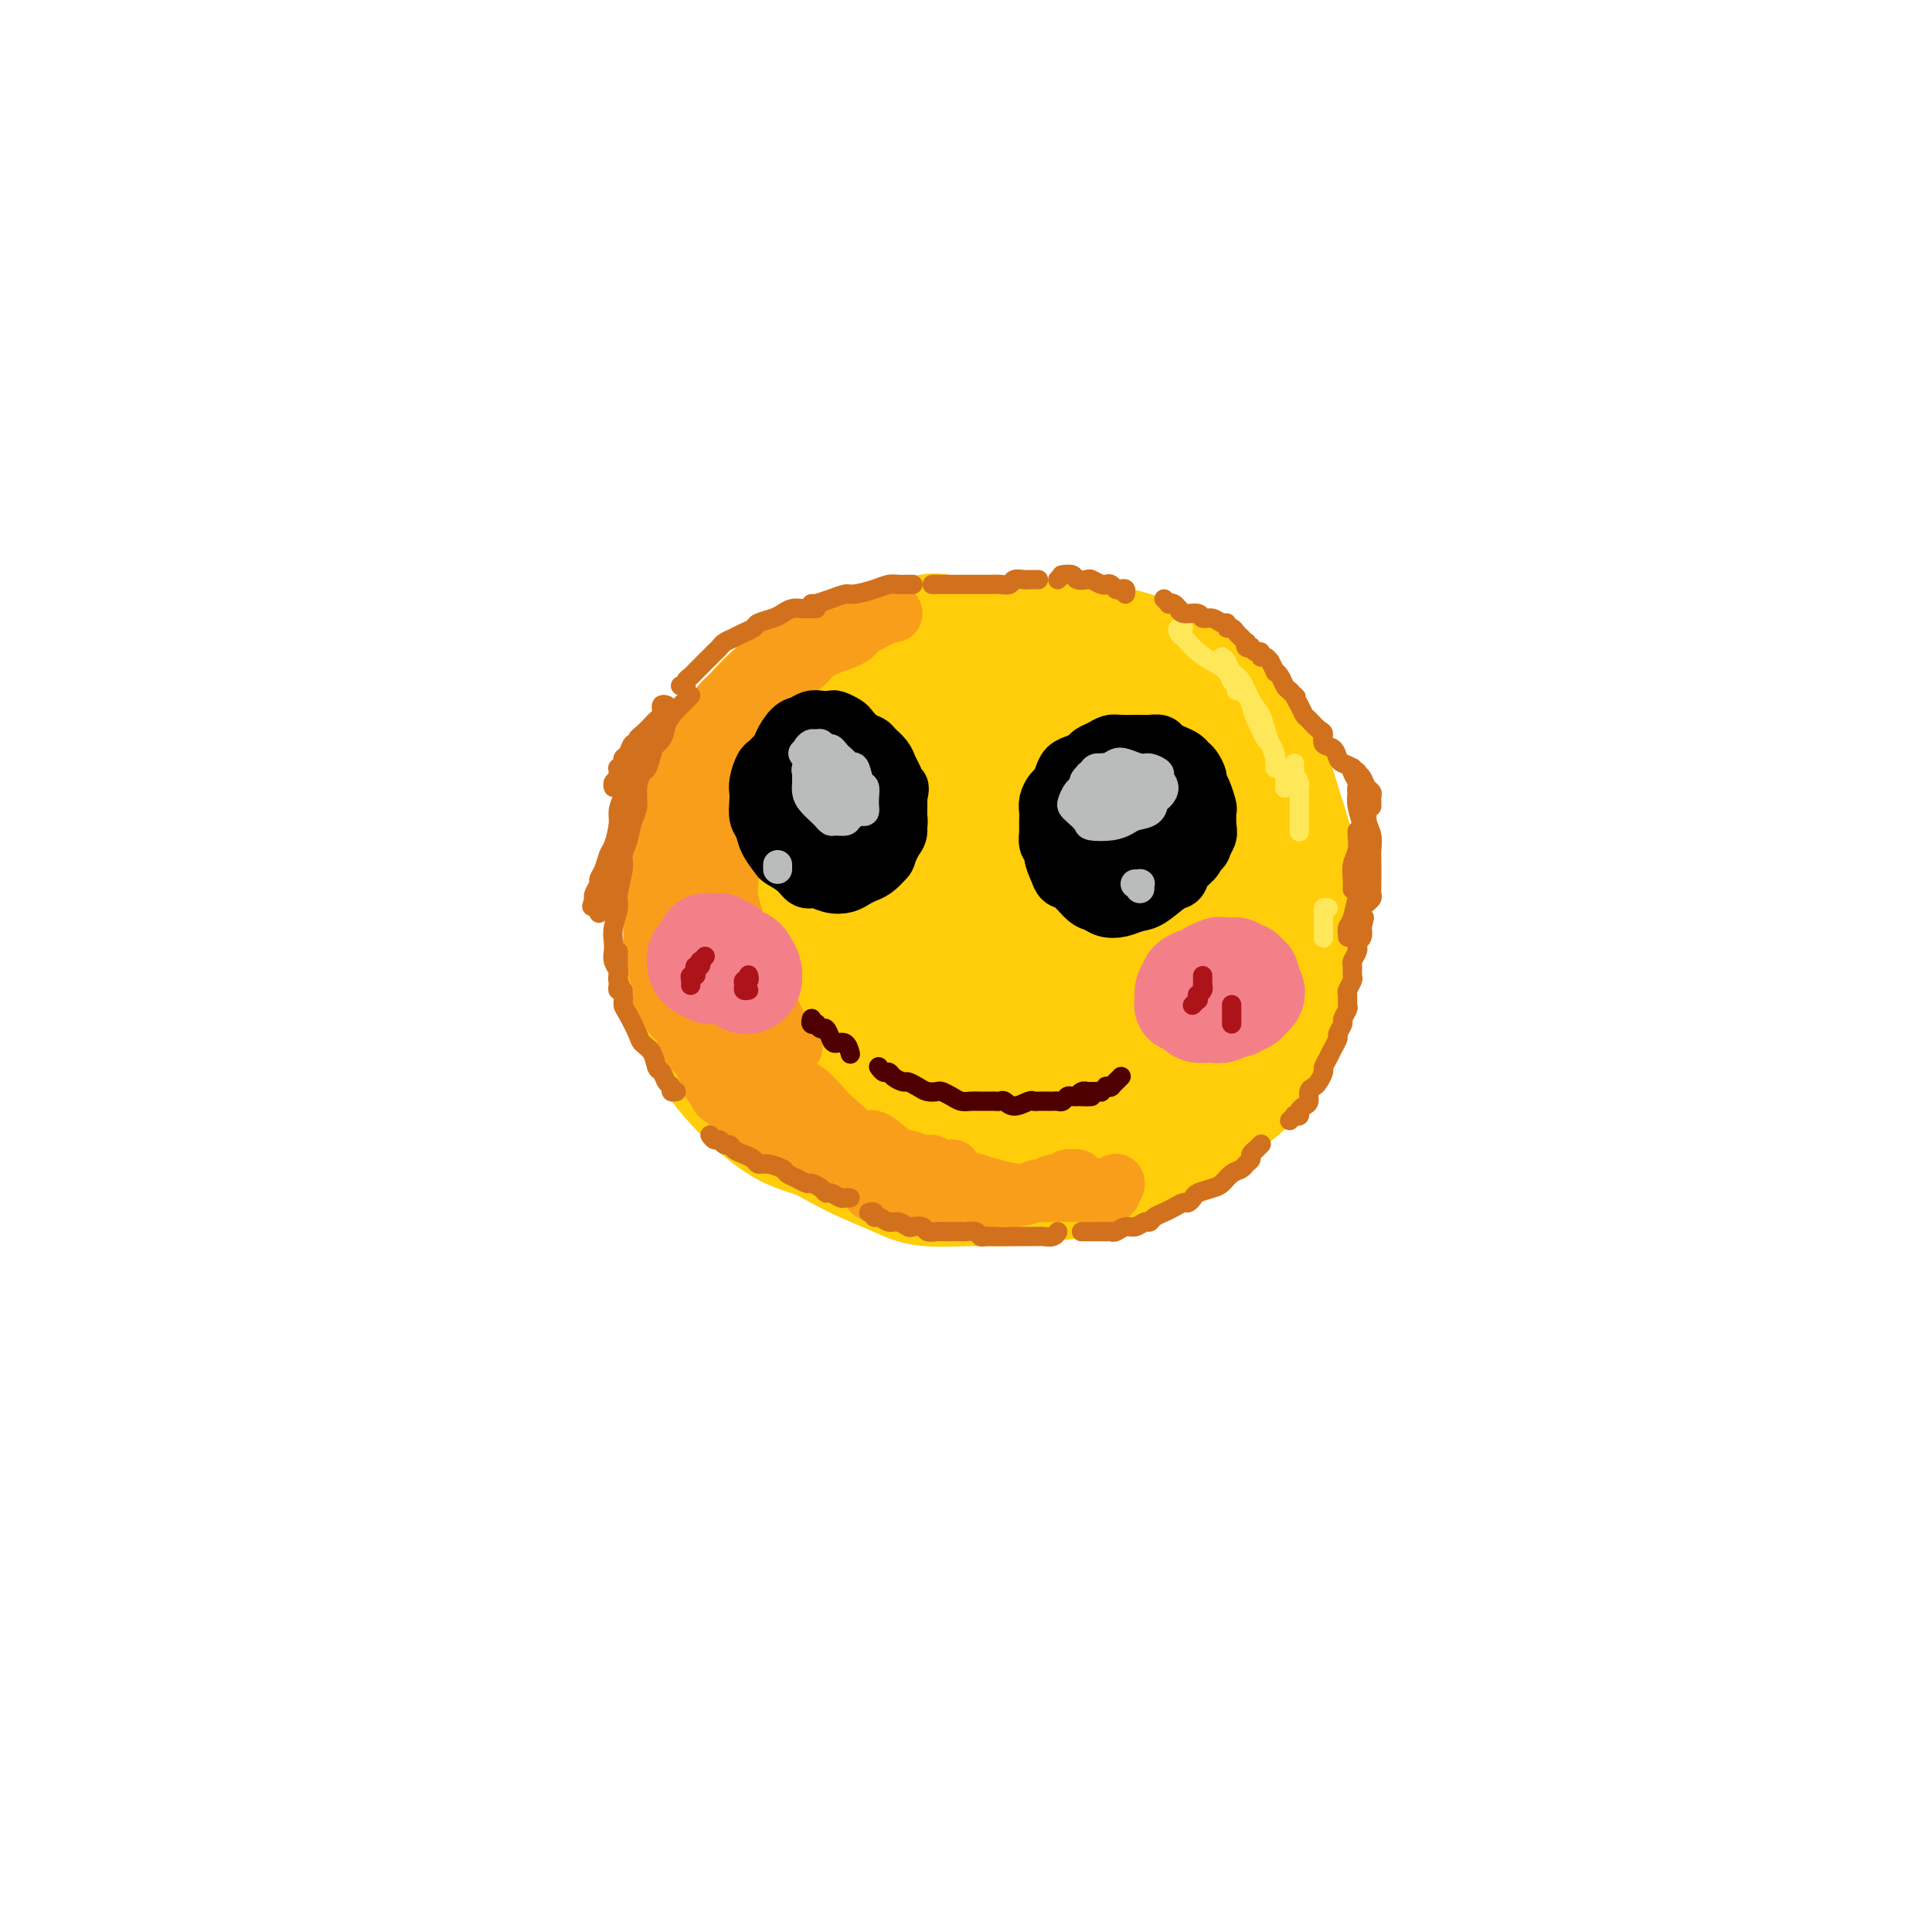 <svg viewBox='0 0 400 400' version='1.1' xmlns='http://www.w3.org/2000/svg' xmlns:xlink='http://www.w3.org/1999/xlink'><g fill='none' stroke='rgb(255,205,10)' stroke-width='28' stroke-linecap='round' stroke-linejoin='round'><path d='M210,139c-0.390,-0.231 -0.780,-0.462 -1,-1c-0.220,-0.538 -0.269,-1.385 -1,-2c-0.731,-0.615 -2.144,-1.000 -3,-1c-0.856,-0.000 -1.155,0.384 -3,0c-1.845,-0.384 -5.236,-1.534 -7,-2c-1.764,-0.466 -1.903,-0.246 -3,0c-1.097,0.246 -3.153,0.518 -6,1c-2.847,0.482 -6.484,1.173 -9,2c-2.516,0.827 -3.912,1.790 -6,3c-2.088,1.210 -4.867,2.665 -7,4c-2.133,1.335 -3.618,2.548 -5,4c-1.382,1.452 -2.660,3.143 -4,5c-1.340,1.857 -2.741,3.879 -4,6c-1.259,2.121 -2.376,4.342 -3,6c-0.624,1.658 -0.756,2.754 -1,5c-0.244,2.246 -0.600,5.641 -1,8c-0.400,2.359 -0.845,3.681 -1,5c-0.155,1.319 -0.021,2.635 0,5c0.021,2.365 -0.072,5.779 0,8c0.072,2.221 0.310,3.250 1,6c0.690,2.750 1.832,7.220 3,10c1.168,2.780 2.363,3.871 3,5c0.637,1.129 0.715,2.298 3,5c2.285,2.702 6.778,6.938 9,9c2.222,2.062 2.174,1.950 4,3c1.826,1.050 5.525,3.263 9,5c3.475,1.737 6.727,2.999 9,4c2.273,1.001 3.568,1.743 6,2c2.432,0.257 6.001,0.031 9,0c2.999,-0.031 5.428,0.134 8,0c2.572,-0.134 5.286,-0.567 8,-1'/><path d='M217,243c5.430,-0.399 6.507,-0.897 9,-2c2.493,-1.103 6.404,-2.812 9,-4c2.596,-1.188 3.877,-1.856 6,-3c2.123,-1.144 5.089,-2.765 7,-4c1.911,-1.235 2.768,-2.086 4,-3c1.232,-0.914 2.841,-1.893 4,-3c1.159,-1.107 1.869,-2.342 3,-4c1.131,-1.658 2.681,-3.741 4,-6c1.319,-2.259 2.405,-4.696 3,-7c0.595,-2.304 0.700,-4.474 1,-7c0.300,-2.526 0.797,-5.406 1,-8c0.203,-2.594 0.113,-4.901 0,-7c-0.113,-2.099 -0.250,-3.990 -1,-7c-0.750,-3.010 -2.113,-7.139 -3,-10c-0.887,-2.861 -1.299,-4.453 -2,-6c-0.701,-1.547 -1.693,-3.047 -3,-5c-1.307,-1.953 -2.930,-4.357 -4,-6c-1.070,-1.643 -1.588,-2.524 -3,-4c-1.412,-1.476 -3.720,-3.548 -6,-5c-2.280,-1.452 -4.532,-2.284 -6,-3c-1.468,-0.716 -2.150,-1.317 -4,-2c-1.850,-0.683 -4.866,-1.448 -7,-2c-2.134,-0.552 -3.384,-0.892 -5,-1c-1.616,-0.108 -3.597,0.016 -6,0c-2.403,-0.016 -5.227,-0.171 -8,0c-2.773,0.171 -5.496,0.670 -8,1c-2.504,0.330 -4.790,0.492 -7,1c-2.210,0.508 -4.345,1.363 -6,2c-1.655,0.637 -2.830,1.056 -5,2c-2.170,0.944 -5.334,2.413 -8,4c-2.666,1.587 -4.833,3.294 -7,5'/><path d='M169,149c-4.902,2.673 -4.157,2.854 -5,4c-0.843,1.146 -3.275,3.256 -5,5c-1.725,1.744 -2.743,3.122 -4,5c-1.257,1.878 -2.753,4.256 -4,6c-1.247,1.744 -2.245,2.853 -3,5c-0.755,2.147 -1.267,5.332 -2,8c-0.733,2.668 -1.685,4.818 -2,7c-0.315,2.182 0.008,4.394 0,7c-0.008,2.606 -0.349,5.605 0,8c0.349,2.395 1.386,4.187 2,6c0.614,1.813 0.806,3.646 2,6c1.194,2.354 3.392,5.230 6,8c2.608,2.770 5.626,5.434 8,7c2.374,1.566 4.103,2.036 7,3c2.897,0.964 6.961,2.424 10,3c3.039,0.576 5.053,0.269 9,0c3.947,-0.269 9.829,-0.501 14,-1c4.171,-0.499 6.632,-1.266 10,-2c3.368,-0.734 7.641,-1.437 11,-3c3.359,-1.563 5.802,-3.987 8,-6c2.198,-2.013 4.149,-3.614 6,-6c1.851,-2.386 3.600,-5.558 5,-8c1.400,-2.442 2.451,-4.153 3,-6c0.549,-1.847 0.597,-3.830 1,-7c0.403,-3.170 1.160,-7.525 1,-11c-0.160,-3.475 -1.239,-6.068 -2,-9c-0.761,-2.932 -1.204,-6.203 -2,-9c-0.796,-2.797 -1.945,-5.121 -3,-7c-1.055,-1.879 -2.015,-3.314 -4,-5c-1.985,-1.686 -4.996,-3.625 -8,-5c-3.004,-1.375 -6.002,-2.188 -9,-3'/><path d='M219,149c-4.283,-2.410 -4.492,-1.934 -7,-2c-2.508,-0.066 -7.316,-0.674 -11,-1c-3.684,-0.326 -6.244,-0.369 -9,0c-2.756,0.369 -5.707,1.149 -9,2c-3.293,0.851 -6.927,1.773 -10,3c-3.073,1.227 -5.584,2.760 -8,5c-2.416,2.240 -4.736,5.186 -6,8c-1.264,2.814 -1.472,5.497 -2,8c-0.528,2.503 -1.376,4.826 -2,8c-0.624,3.174 -1.023,7.198 -1,10c0.023,2.802 0.470,4.383 1,7c0.530,2.617 1.144,6.269 3,10c1.856,3.731 4.953,7.540 7,10c2.047,2.460 3.043,3.569 6,5c2.957,1.431 7.874,3.183 11,4c3.126,0.817 4.460,0.700 8,0c3.540,-0.700 9.285,-1.982 14,-4c4.715,-2.018 8.398,-4.770 11,-7c2.602,-2.230 4.122,-3.938 6,-7c1.878,-3.062 4.113,-7.480 5,-11c0.887,-3.520 0.424,-6.144 0,-9c-0.424,-2.856 -0.810,-5.944 -2,-9c-1.190,-3.056 -3.183,-6.080 -6,-9c-2.817,-2.920 -6.459,-5.736 -9,-7c-2.541,-1.264 -3.981,-0.977 -7,-1c-3.019,-0.023 -7.616,-0.355 -11,0c-3.384,0.355 -5.556,1.399 -9,3c-3.444,1.601 -8.160,3.759 -11,6c-2.840,2.241 -3.803,4.565 -5,8c-1.197,3.435 -2.628,7.981 -3,12c-0.372,4.019 0.314,7.509 1,11'/><path d='M164,202c0.631,3.169 1.707,5.591 4,8c2.293,2.409 5.802,4.807 9,6c3.198,1.193 6.086,1.183 9,1c2.914,-0.183 5.853,-0.539 10,-1c4.147,-0.461 9.502,-1.028 13,-2c3.498,-0.972 5.140,-2.351 7,-4c1.860,-1.649 3.939,-3.569 5,-5c1.061,-1.431 1.104,-2.374 1,-4c-0.104,-1.626 -0.354,-3.934 -2,-7c-1.646,-3.066 -4.687,-6.888 -8,-10c-3.313,-3.112 -6.898,-5.514 -10,-7c-3.102,-1.486 -5.719,-2.057 -8,-2c-2.281,0.057 -4.224,0.742 -6,2c-1.776,1.258 -3.383,3.090 -5,6c-1.617,2.910 -3.242,6.898 -4,10c-0.758,3.102 -0.647,5.319 0,8c0.647,2.681 1.830,5.828 4,8c2.170,2.172 5.325,3.371 8,4c2.675,0.629 4.869,0.690 8,0c3.131,-0.690 7.198,-2.131 10,-3c2.802,-0.869 4.340,-1.165 6,-3c1.660,-1.835 3.442,-5.208 4,-8c0.558,-2.792 -0.110,-5.004 -1,-7c-0.890,-1.996 -2.003,-3.778 -4,-6c-1.997,-2.222 -4.877,-4.886 -7,-6c-2.123,-1.114 -3.490,-0.678 -6,0c-2.510,0.678 -6.164,1.599 -9,4c-2.836,2.401 -4.853,6.283 -6,9c-1.147,2.717 -1.424,4.270 -1,7c0.424,2.730 1.550,6.637 3,9c1.450,2.363 3.225,3.181 5,4'/><path d='M193,213c2.786,2.428 5.751,1.998 8,2c2.249,0.002 3.782,0.436 6,0c2.218,-0.436 5.121,-1.743 7,-3c1.879,-1.257 2.735,-2.463 3,-4c0.265,-1.537 -0.061,-3.405 -1,-6c-0.939,-2.595 -2.491,-5.916 -4,-8c-1.509,-2.084 -2.976,-2.931 -4,-4c-1.024,-1.069 -1.605,-2.358 -3,-2c-1.395,0.358 -3.605,2.365 -5,4c-1.395,1.635 -1.974,2.898 -2,5c-0.026,2.102 0.501,5.042 1,7c0.499,1.958 0.971,2.935 2,4c1.029,1.065 2.614,2.220 4,3c1.386,0.780 2.572,1.186 4,1c1.428,-0.186 3.098,-0.962 4,-2c0.902,-1.038 1.037,-2.336 1,-4c-0.037,-1.664 -0.245,-3.695 -1,-6c-0.755,-2.305 -2.059,-4.885 -4,-7c-1.941,-2.115 -4.521,-3.766 -6,-5c-1.479,-1.234 -1.857,-2.050 -3,-2c-1.143,0.050 -3.052,0.966 -4,2c-0.948,1.034 -0.934,2.184 -1,3c-0.066,0.816 -0.210,1.297 0,2c0.210,0.703 0.774,1.630 1,2c0.226,0.370 0.113,0.185 0,0'/></g>
<g fill='none' stroke='rgb(249,158,27)' stroke-width='12' stroke-linecap='round' stroke-linejoin='round'><path d='M179,128c0.092,0.028 0.183,0.056 0,0c-0.183,-0.056 -0.642,-0.196 -1,0c-0.358,0.196 -0.615,0.729 -1,1c-0.385,0.271 -0.897,0.281 -2,1c-1.103,0.719 -2.798,2.148 -4,3c-1.202,0.852 -1.911,1.126 -3,2c-1.089,0.874 -2.558,2.349 -4,4c-1.442,1.651 -2.859,3.479 -4,5c-1.141,1.521 -2.007,2.736 -3,4c-0.993,1.264 -2.112,2.579 -3,4c-0.888,1.421 -1.544,2.949 -2,4c-0.456,1.051 -0.710,1.624 -1,3c-0.290,1.376 -0.615,3.553 -1,5c-0.385,1.447 -0.832,2.162 -1,3c-0.168,0.838 -0.059,1.799 0,3c0.059,1.201 0.068,2.642 0,4c-0.068,1.358 -0.212,2.632 0,4c0.212,1.368 0.779,2.831 1,4c0.221,1.169 0.097,2.045 0,3c-0.097,0.955 -0.167,1.988 0,3c0.167,1.012 0.571,2.004 1,3c0.429,0.996 0.885,1.995 1,3c0.115,1.005 -0.110,2.016 0,3c0.110,0.984 0.554,1.940 1,3c0.446,1.060 0.893,2.223 1,3c0.107,0.777 -0.126,1.167 0,2c0.126,0.833 0.611,2.109 1,3c0.389,0.891 0.683,1.397 1,2c0.317,0.603 0.659,1.301 1,2'/><path d='M157,212c1.257,4.523 0.899,3.830 1,4c0.101,0.170 0.661,1.201 1,2c0.339,0.799 0.458,1.365 1,2c0.542,0.635 1.507,1.340 2,2c0.493,0.660 0.513,1.276 1,2c0.487,0.724 1.440,1.556 2,2c0.560,0.444 0.728,0.500 1,1c0.272,0.500 0.649,1.443 1,2c0.351,0.557 0.675,0.726 1,1c0.325,0.274 0.649,0.652 1,1c0.351,0.348 0.728,0.667 1,1c0.272,0.333 0.440,0.680 1,1c0.560,0.320 1.512,0.611 2,1c0.488,0.389 0.512,0.874 1,1c0.488,0.126 1.441,-0.107 2,0c0.559,0.107 0.726,0.554 1,1c0.274,0.446 0.656,0.890 1,1c0.344,0.110 0.651,-0.115 1,0c0.349,0.115 0.741,0.570 1,1c0.259,0.430 0.384,0.833 1,1c0.616,0.167 1.723,0.096 2,0c0.277,-0.096 -0.278,-0.218 0,0c0.278,0.218 1.388,0.776 2,1c0.612,0.224 0.727,0.112 1,0c0.273,-0.112 0.703,-0.226 1,0c0.297,0.226 0.461,0.792 1,1c0.539,0.208 1.454,0.059 2,0c0.546,-0.059 0.724,-0.026 1,0c0.276,0.026 0.651,0.045 1,0c0.349,-0.045 0.671,-0.156 1,0c0.329,0.156 0.664,0.578 1,1'/><path d='M194,242c3.797,1.392 1.789,0.372 1,0c-0.789,-0.372 -0.358,-0.096 0,0c0.358,0.096 0.642,0.012 1,0c0.358,-0.012 0.789,0.049 1,0c0.211,-0.049 0.203,-0.209 0,0c-0.203,0.209 -0.602,0.788 -1,1c-0.398,0.212 -0.795,0.057 -1,0c-0.205,-0.057 -0.217,-0.015 -1,0c-0.783,0.015 -2.335,0.005 -3,0c-0.665,-0.005 -0.442,-0.004 -1,0c-0.558,0.004 -1.896,0.011 -3,0c-1.104,-0.011 -1.973,-0.042 -3,0c-1.027,0.042 -2.214,0.156 -3,0c-0.786,-0.156 -1.173,-0.582 -2,-1c-0.827,-0.418 -2.094,-0.829 -3,-1c-0.906,-0.171 -1.450,-0.101 -2,0c-0.550,0.101 -1.107,0.234 -2,0c-0.893,-0.234 -2.122,-0.836 -3,-1c-0.878,-0.164 -1.404,0.110 -2,0c-0.596,-0.110 -1.262,-0.604 -2,-1c-0.738,-0.396 -1.548,-0.694 -2,-1c-0.452,-0.306 -0.545,-0.621 -1,-1c-0.455,-0.379 -1.273,-0.823 -2,-1c-0.727,-0.177 -1.364,-0.089 -2,0'/><path d='M158,236c-3.692,-1.429 -1.422,-1.500 -1,-2c0.422,-0.500 -1.004,-1.428 -2,-2c-0.996,-0.572 -1.562,-0.787 -2,-1c-0.438,-0.213 -0.748,-0.424 -1,-1c-0.252,-0.576 -0.445,-1.515 -1,-2c-0.555,-0.485 -1.473,-0.514 -2,-1c-0.527,-0.486 -0.665,-1.428 -1,-2c-0.335,-0.572 -0.867,-0.773 -1,-1c-0.133,-0.227 0.132,-0.480 0,-1c-0.132,-0.520 -0.662,-1.308 -1,-2c-0.338,-0.692 -0.486,-1.288 -1,-2c-0.514,-0.712 -1.395,-1.539 -2,-2c-0.605,-0.461 -0.936,-0.556 -1,-1c-0.064,-0.444 0.138,-1.236 0,-2c-0.138,-0.764 -0.615,-1.500 -1,-2c-0.385,-0.500 -0.678,-0.766 -1,-1c-0.322,-0.234 -0.674,-0.438 -1,-1c-0.326,-0.562 -0.627,-1.484 -1,-2c-0.373,-0.516 -0.817,-0.628 -1,-1c-0.183,-0.372 -0.105,-1.006 0,-2c0.105,-0.994 0.238,-2.348 0,-3c-0.238,-0.652 -0.849,-0.602 -1,-1c-0.151,-0.398 0.156,-1.243 0,-2c-0.156,-0.757 -0.774,-1.424 -1,-2c-0.226,-0.576 -0.061,-1.059 0,-2c0.061,-0.941 0.016,-2.339 0,-3c-0.016,-0.661 -0.004,-0.586 0,-1c0.004,-0.414 0.001,-1.317 0,-2c-0.001,-0.683 -0.000,-1.145 0,-2c0.000,-0.855 0.000,-2.101 0,-3c-0.000,-0.899 -0.000,-1.449 0,-2'/><path d='M135,182c-0.242,-4.378 0.653,-2.323 1,-2c0.347,0.323 0.144,-1.086 0,-2c-0.144,-0.914 -0.231,-1.334 0,-2c0.231,-0.666 0.779,-1.578 1,-2c0.221,-0.422 0.116,-0.355 0,-1c-0.116,-0.645 -0.242,-2.003 0,-3c0.242,-0.997 0.852,-1.632 1,-2c0.148,-0.368 -0.168,-0.470 0,-1c0.168,-0.530 0.818,-1.489 1,-2c0.182,-0.511 -0.106,-0.573 0,-1c0.106,-0.427 0.606,-1.218 1,-2c0.394,-0.782 0.683,-1.556 1,-2c0.317,-0.444 0.662,-0.557 1,-1c0.338,-0.443 0.669,-1.217 1,-2c0.331,-0.783 0.662,-1.576 1,-2c0.338,-0.424 0.682,-0.480 1,-1c0.318,-0.520 0.609,-1.504 1,-2c0.391,-0.496 0.882,-0.504 1,-1c0.118,-0.496 -0.137,-1.481 0,-2c0.137,-0.519 0.666,-0.572 1,-1c0.334,-0.428 0.475,-1.232 1,-2c0.525,-0.768 1.436,-1.501 2,-2c0.564,-0.499 0.781,-0.764 1,-1c0.219,-0.236 0.440,-0.445 1,-1c0.560,-0.555 1.458,-1.458 2,-2c0.542,-0.542 0.726,-0.723 1,-1c0.274,-0.277 0.637,-0.652 1,-1c0.363,-0.348 0.726,-0.671 1,-1c0.274,-0.329 0.458,-0.666 1,-1c0.542,-0.334 1.440,-0.667 2,-1c0.560,-0.333 0.780,-0.667 1,-1'/><path d='M162,134c3.424,-4.260 1.485,-1.911 1,-1c-0.485,0.911 0.486,0.384 1,0c0.514,-0.384 0.572,-0.625 1,-1c0.428,-0.375 1.227,-0.884 2,-1c0.773,-0.116 1.519,0.162 2,0c0.481,-0.162 0.697,-0.765 1,-1c0.303,-0.235 0.693,-0.101 1,0c0.307,0.101 0.531,0.170 1,0c0.469,-0.170 1.182,-0.581 2,-1c0.818,-0.419 1.740,-0.848 2,-1c0.260,-0.152 -0.142,-0.027 0,0c0.142,0.027 0.827,-0.045 1,0c0.173,0.045 -0.164,0.208 0,0c0.164,-0.208 0.831,-0.788 1,-1c0.169,-0.212 -0.161,-0.057 0,0c0.161,0.057 0.813,0.015 1,0c0.187,-0.015 -0.091,-0.004 0,0c0.091,0.004 0.550,0.001 1,0c0.450,-0.001 0.890,-0.000 1,0c0.110,0.000 -0.110,0.000 0,0c0.110,-0.000 0.550,-0.000 1,0c0.450,0.000 0.910,0.000 1,0c0.090,-0.000 -0.188,-0.001 0,0c0.188,0.001 0.843,0.003 1,0c0.157,-0.003 -0.184,-0.012 0,0c0.184,0.012 0.895,0.044 1,0c0.105,-0.044 -0.395,-0.166 -1,0c-0.605,0.166 -1.316,0.619 -2,1c-0.684,0.381 -1.342,0.691 -2,1'/><path d='M180,129c-1.175,0.440 -1.612,0.541 -2,1c-0.388,0.459 -0.727,1.278 -2,2c-1.273,0.722 -3.481,1.347 -5,2c-1.519,0.653 -2.350,1.332 -3,2c-0.650,0.668 -1.120,1.324 -2,2c-0.880,0.676 -2.171,1.373 -3,2c-0.829,0.627 -1.195,1.186 -2,2c-0.805,0.814 -2.048,1.884 -3,3c-0.952,1.116 -1.613,2.279 -2,3c-0.387,0.721 -0.499,1.000 -1,2c-0.501,1.000 -1.392,2.721 -2,4c-0.608,1.279 -0.933,2.117 -1,3c-0.067,0.883 0.125,1.812 0,3c-0.125,1.188 -0.566,2.637 -1,4c-0.434,1.363 -0.862,2.641 -1,4c-0.138,1.359 0.015,2.799 0,4c-0.015,1.201 -0.197,2.162 0,3c0.197,0.838 0.774,1.554 1,3c0.226,1.446 0.102,3.621 0,5c-0.102,1.379 -0.182,1.963 0,3c0.182,1.037 0.626,2.529 1,4c0.374,1.471 0.678,2.922 1,4c0.322,1.078 0.664,1.784 1,3c0.336,1.216 0.667,2.941 1,4c0.333,1.059 0.666,1.453 1,2c0.334,0.547 0.667,1.249 1,2c0.333,0.751 0.667,1.552 1,2c0.333,0.448 0.667,0.543 1,1c0.333,0.457 0.667,1.277 1,2c0.333,0.723 0.667,1.349 1,2c0.333,0.651 0.667,1.325 1,2'/><path d='M162,214c1.942,4.493 1.296,1.724 1,1c-0.296,-0.724 -0.242,0.595 0,1c0.242,0.405 0.674,-0.106 1,0c0.326,0.106 0.547,0.829 0,1c-0.547,0.171 -1.862,-0.211 -3,-1c-1.138,-0.789 -2.101,-1.986 -3,-3c-0.899,-1.014 -1.736,-1.847 -3,-3c-1.264,-1.153 -2.954,-2.628 -4,-4c-1.046,-1.372 -1.447,-2.643 -2,-4c-0.553,-1.357 -1.259,-2.800 -2,-4c-0.741,-1.200 -1.516,-2.159 -2,-3c-0.484,-0.841 -0.676,-1.566 -1,-3c-0.324,-1.434 -0.781,-3.576 -1,-5c-0.219,-1.424 -0.199,-2.129 0,-3c0.199,-0.871 0.579,-1.908 1,-3c0.421,-1.092 0.883,-2.238 1,-3c0.117,-0.762 -0.111,-1.138 0,-2c0.111,-0.862 0.562,-2.209 1,-3c0.438,-0.791 0.863,-1.027 1,-1c0.137,0.027 -0.015,0.315 0,0c0.015,-0.315 0.197,-1.235 0,-1c-0.197,0.235 -0.775,1.624 -1,2c-0.225,0.376 -0.099,-0.262 0,0c0.099,0.262 0.169,1.426 0,2c-0.169,0.574 -0.579,0.560 -1,2c-0.421,1.440 -0.855,4.334 -1,6c-0.145,1.666 -0.001,2.102 0,3c0.001,0.898 -0.143,2.256 0,4c0.143,1.744 0.571,3.872 1,6'/><path d='M145,196c0.098,4.532 0.844,4.362 1,5c0.156,0.638 -0.279,2.084 0,4c0.279,1.916 1.271,4.301 2,6c0.729,1.699 1.195,2.710 2,4c0.805,1.290 1.948,2.858 3,4c1.052,1.142 2.014,1.856 3,3c0.986,1.144 1.997,2.717 3,4c1.003,1.283 1.998,2.276 3,3c1.002,0.724 2.012,1.179 3,2c0.988,0.821 1.953,2.009 3,3c1.047,0.991 2.175,1.783 3,2c0.825,0.217 1.348,-0.143 2,0c0.652,0.143 1.434,0.790 2,1c0.566,0.210 0.917,-0.015 1,0c0.083,0.015 -0.102,0.271 0,0c0.102,-0.271 0.492,-1.068 0,-2c-0.492,-0.932 -1.864,-2.000 -3,-3c-1.136,-1.000 -2.036,-1.934 -3,-3c-0.964,-1.066 -1.992,-2.264 -3,-3c-1.008,-0.736 -1.996,-1.009 -3,-2c-1.004,-0.991 -2.023,-2.698 -3,-4c-0.977,-1.302 -1.914,-2.198 -3,-3c-1.086,-0.802 -2.323,-1.508 -3,-2c-0.677,-0.492 -0.793,-0.769 -1,-1c-0.207,-0.231 -0.506,-0.415 -1,-1c-0.494,-0.585 -1.184,-1.569 -1,-1c0.184,0.569 1.242,2.692 2,4c0.758,1.308 1.217,1.802 2,3c0.783,1.198 1.892,3.099 3,5'/><path d='M159,224c1.316,2.141 1.605,1.992 3,3c1.395,1.008 3.895,3.173 6,5c2.105,1.827 3.814,3.317 5,4c1.186,0.683 1.850,0.560 3,1c1.150,0.440 2.785,1.442 4,2c1.215,0.558 2.010,0.672 3,1c0.990,0.328 2.176,0.870 3,1c0.824,0.130 1.287,-0.151 2,0c0.713,0.151 1.675,0.733 2,1c0.325,0.267 0.011,0.217 0,0c-0.011,-0.217 0.280,-0.603 0,-1c-0.280,-0.397 -1.131,-0.807 -2,-1c-0.869,-0.193 -1.755,-0.171 -3,-1c-1.245,-0.829 -2.848,-2.509 -4,-3c-1.152,-0.491 -1.852,0.208 -3,0c-1.148,-0.208 -2.742,-1.324 -4,-2c-1.258,-0.676 -2.179,-0.911 -3,-1c-0.821,-0.089 -1.542,-0.032 -2,0c-0.458,0.032 -0.652,0.038 -1,0c-0.348,-0.038 -0.850,-0.120 -1,0c-0.150,0.120 0.053,0.442 0,1c-0.053,0.558 -0.361,1.354 0,2c0.361,0.646 1.391,1.144 2,2c0.609,0.856 0.798,2.072 2,3c1.202,0.928 3.416,1.569 5,2c1.584,0.431 2.538,0.652 4,1c1.462,0.348 3.432,0.825 5,1c1.568,0.175 2.734,0.050 4,0c1.266,-0.050 2.633,-0.025 4,0'/><path d='M193,245c3.910,0.614 2.684,0.151 3,0c0.316,-0.151 2.174,0.012 3,0c0.826,-0.012 0.620,-0.198 1,0c0.380,0.198 1.348,0.782 2,1c0.652,0.218 0.990,0.072 1,0c0.010,-0.072 -0.309,-0.068 0,0c0.309,0.068 1.244,0.200 1,0c-0.244,-0.200 -1.668,-0.732 -2,-1c-0.332,-0.268 0.428,-0.272 0,0c-0.428,0.272 -2.043,0.819 -3,1c-0.957,0.181 -1.256,-0.004 -2,0c-0.744,0.004 -1.933,0.197 -3,0c-1.067,-0.197 -2.012,-0.785 -3,-1c-0.988,-0.215 -2.019,-0.058 -3,0c-0.981,0.058 -1.913,0.016 -3,0c-1.087,-0.016 -2.331,-0.005 -3,0c-0.669,0.005 -0.764,0.004 -1,0c-0.236,-0.004 -0.614,-0.012 -1,0c-0.386,0.012 -0.781,0.045 -1,0c-0.219,-0.045 -0.261,-0.166 0,0c0.261,0.166 0.825,0.619 1,1c0.175,0.381 -0.040,0.690 1,1c1.040,0.310 3.333,0.620 5,1c1.667,0.380 2.707,0.830 4,1c1.293,0.170 2.838,0.059 4,0c1.162,-0.059 1.940,-0.067 3,0c1.060,0.067 2.401,0.210 4,0c1.599,-0.210 3.457,-0.774 5,-1c1.543,-0.226 2.772,-0.113 4,0'/><path d='M210,248c3.615,-0.336 2.653,-0.678 3,-1c0.347,-0.322 2.005,-0.626 3,-1c0.995,-0.374 1.328,-0.818 2,-1c0.672,-0.182 1.681,-0.101 2,0c0.319,0.101 -0.054,0.224 0,0c0.054,-0.224 0.533,-0.793 1,-1c0.467,-0.207 0.921,-0.052 1,0c0.079,0.052 -0.217,0.000 0,0c0.217,-0.000 0.946,0.051 1,0c0.054,-0.051 -0.566,-0.206 -1,0c-0.434,0.206 -0.682,0.772 -1,1c-0.318,0.228 -0.707,0.117 -1,0c-0.293,-0.117 -0.490,-0.242 -1,0c-0.510,0.242 -1.333,0.849 -2,1c-0.667,0.151 -1.179,-0.156 -2,0c-0.821,0.156 -1.952,0.775 -3,1c-1.048,0.225 -2.015,0.056 -3,0c-0.985,-0.056 -1.989,-0.000 -3,0c-1.011,0.000 -2.027,-0.056 -3,0c-0.973,0.056 -1.901,0.223 -3,0c-1.099,-0.223 -2.367,-0.838 -4,-1c-1.633,-0.162 -3.629,0.127 -5,0c-1.371,-0.127 -2.117,-0.671 -3,-1c-0.883,-0.329 -1.903,-0.444 -3,-1c-1.097,-0.556 -2.272,-1.552 -3,-2c-0.728,-0.448 -1.010,-0.347 -2,-1c-0.990,-0.653 -2.690,-2.060 -4,-3c-1.310,-0.940 -2.232,-1.411 -3,-2c-0.768,-0.589 -1.384,-1.294 -2,-2'/><path d='M171,234c-3.746,-2.282 -3.112,-1.988 -3,-2c0.112,-0.012 -0.298,-0.332 -1,-1c-0.702,-0.668 -1.694,-1.685 -2,-2c-0.306,-0.315 0.076,0.073 0,0c-0.076,-0.073 -0.609,-0.608 -1,-1c-0.391,-0.392 -0.641,-0.640 -1,-1c-0.359,-0.360 -0.828,-0.833 -1,-1c-0.172,-0.167 -0.045,-0.029 0,0c0.045,0.029 0.010,-0.050 0,0c-0.010,0.050 0.004,0.230 0,0c-0.004,-0.230 -0.027,-0.869 0,-1c0.027,-0.131 0.103,0.247 0,0c-0.103,-0.247 -0.384,-1.117 0,-1c0.384,0.117 1.434,1.223 2,2c0.566,0.777 0.648,1.227 1,2c0.352,0.773 0.975,1.869 2,3c1.025,1.131 2.452,2.296 4,3c1.548,0.704 3.218,0.948 5,2c1.782,1.052 3.676,2.912 6,4c2.324,1.088 5.077,1.406 7,2c1.923,0.594 3.014,1.466 5,2c1.986,0.534 4.865,0.732 7,1c2.135,0.268 3.525,0.608 5,1c1.475,0.392 3.035,0.837 5,1c1.965,0.163 4.337,0.044 6,0c1.663,-0.044 2.618,-0.013 4,0c1.382,0.013 3.191,0.006 5,0'/><path d='M226,247c7.155,0.841 3.041,-0.558 2,-1c-1.041,-0.442 0.989,0.073 2,0c1.011,-0.073 1.003,-0.735 1,-1c-0.003,-0.265 -0.002,-0.132 0,0'/></g>
<g fill='none' stroke='rgb(0,0,0)' stroke-width='12' stroke-linecap='round' stroke-linejoin='round'><path d='M235,156c-0.468,-0.006 -0.936,-0.013 -1,0c-0.064,0.013 0.277,0.045 0,0c-0.277,-0.045 -1.172,-0.167 -2,0c-0.828,0.167 -1.587,0.625 -2,1c-0.413,0.375 -0.478,0.668 -1,1c-0.522,0.332 -1.502,0.703 -2,1c-0.498,0.297 -0.515,0.520 -1,1c-0.485,0.480 -1.440,1.217 -2,2c-0.560,0.783 -0.726,1.613 -1,2c-0.274,0.387 -0.658,0.331 -1,1c-0.342,0.669 -0.642,2.061 -1,3c-0.358,0.939 -0.772,1.424 -1,2c-0.228,0.576 -0.269,1.243 0,2c0.269,0.757 0.850,1.602 1,2c0.150,0.398 -0.129,0.348 0,1c0.129,0.652 0.667,2.007 1,3c0.333,0.993 0.459,1.625 1,2c0.541,0.375 1.495,0.493 2,1c0.505,0.507 0.562,1.405 1,2c0.438,0.595 1.258,0.889 2,1c0.742,0.111 1.406,0.041 2,0c0.594,-0.041 1.118,-0.053 2,0c0.882,0.053 2.123,0.170 3,0c0.877,-0.170 1.390,-0.627 2,-1c0.610,-0.373 1.318,-0.664 2,-1c0.682,-0.336 1.337,-0.719 2,-1c0.663,-0.281 1.332,-0.460 2,-1c0.668,-0.540 1.334,-1.440 2,-2c0.666,-0.560 1.333,-0.780 2,-1'/><path d='M247,177c2.249,-1.434 1.871,-1.520 2,-2c0.129,-0.480 0.764,-1.353 1,-2c0.236,-0.647 0.073,-1.066 0,-2c-0.073,-0.934 -0.057,-2.382 0,-3c0.057,-0.618 0.156,-0.407 0,-1c-0.156,-0.593 -0.567,-1.990 -1,-3c-0.433,-1.010 -0.889,-1.633 -1,-2c-0.111,-0.367 0.122,-0.480 0,-1c-0.122,-0.520 -0.600,-1.449 -1,-2c-0.400,-0.551 -0.722,-0.726 -1,-1c-0.278,-0.274 -0.511,-0.648 -1,-1c-0.489,-0.352 -1.235,-0.683 -2,-1c-0.765,-0.317 -1.551,-0.621 -2,-1c-0.449,-0.379 -0.561,-0.833 -1,-1c-0.439,-0.167 -1.206,-0.045 -2,0c-0.794,0.045 -1.616,0.015 -2,0c-0.384,-0.015 -0.330,-0.015 -1,0c-0.670,0.015 -2.062,0.045 -3,0c-0.938,-0.045 -1.420,-0.167 -2,0c-0.580,0.167 -1.258,0.621 -2,1c-0.742,0.379 -1.547,0.682 -2,1c-0.453,0.318 -0.555,0.653 -1,1c-0.445,0.347 -1.232,0.708 -2,1c-0.768,0.292 -1.516,0.515 -2,1c-0.484,0.485 -0.704,1.232 -1,2c-0.296,0.768 -0.668,1.556 -1,2c-0.332,0.444 -0.625,0.544 -1,1c-0.375,0.456 -0.832,1.266 -1,2c-0.168,0.734 -0.045,1.390 0,2c0.045,0.610 0.013,1.174 0,2c-0.013,0.826 -0.006,1.913 0,3'/><path d='M217,173c-0.379,2.538 0.674,1.882 1,2c0.326,0.118 -0.075,1.009 0,2c0.075,0.991 0.625,2.083 1,3c0.375,0.917 0.575,1.661 1,2c0.425,0.339 1.075,0.274 2,1c0.925,0.726 2.124,2.244 3,3c0.876,0.756 1.430,0.752 2,1c0.570,0.248 1.157,0.749 2,1c0.843,0.251 1.942,0.251 3,0c1.058,-0.251 2.075,-0.753 3,-1c0.925,-0.247 1.757,-0.241 3,-1c1.243,-0.759 2.896,-2.285 4,-3c1.104,-0.715 1.659,-0.618 2,-1c0.341,-0.382 0.470,-1.243 1,-2c0.530,-0.757 1.462,-1.410 2,-2c0.538,-0.590 0.681,-1.117 1,-2c0.319,-0.883 0.814,-2.123 1,-3c0.186,-0.877 0.062,-1.390 0,-2c-0.062,-0.610 -0.062,-1.318 0,-2c0.062,-0.682 0.187,-1.340 0,-2c-0.187,-0.660 -0.686,-1.324 -1,-2c-0.314,-0.676 -0.444,-1.366 -1,-2c-0.556,-0.634 -1.538,-1.213 -2,-2c-0.462,-0.787 -0.406,-1.784 -1,-2c-0.594,-0.216 -1.840,0.348 -3,0c-1.160,-0.348 -2.235,-1.608 -3,-2c-0.765,-0.392 -1.219,0.083 -2,0c-0.781,-0.083 -1.890,-0.723 -3,-1c-1.110,-0.277 -2.222,-0.190 -3,0c-0.778,0.190 -1.222,0.483 -2,1c-0.778,0.517 -1.889,1.259 -3,2'/><path d='M225,159c-1.403,0.840 -0.910,1.439 -1,2c-0.090,0.561 -0.764,1.085 -1,2c-0.236,0.915 -0.032,2.221 0,3c0.032,0.779 -0.106,1.032 0,2c0.106,0.968 0.455,2.652 1,4c0.545,1.348 1.287,2.359 2,3c0.713,0.641 1.399,0.912 2,1c0.601,0.088 1.117,-0.007 2,0c0.883,0.007 2.133,0.117 3,0c0.867,-0.117 1.353,-0.463 2,-1c0.647,-0.537 1.457,-1.267 2,-2c0.543,-0.733 0.819,-1.468 1,-2c0.181,-0.532 0.266,-0.861 0,-2c-0.266,-1.139 -0.882,-3.086 -1,-4c-0.118,-0.914 0.262,-0.793 0,-1c-0.262,-0.207 -1.165,-0.742 -2,-1c-0.835,-0.258 -1.601,-0.240 -2,0c-0.399,0.240 -0.431,0.702 -1,1c-0.569,0.298 -1.676,0.433 -2,1c-0.324,0.567 0.136,1.567 0,2c-0.136,0.433 -0.867,0.299 -1,1c-0.133,0.701 0.331,2.237 1,3c0.669,0.763 1.542,0.752 2,1c0.458,0.248 0.500,0.754 1,1c0.500,0.246 1.456,0.232 2,0c0.544,-0.232 0.676,-0.681 1,-1c0.324,-0.319 0.841,-0.508 1,-1c0.159,-0.492 -0.040,-1.286 0,-2c0.040,-0.714 0.318,-1.346 0,-2c-0.318,-0.654 -1.234,-1.330 -2,-2c-0.766,-0.670 -1.383,-1.335 -2,-2'/><path d='M233,163c-0.819,-1.443 -1.367,-0.551 -2,0c-0.633,0.551 -1.350,0.760 -2,1c-0.650,0.240 -1.232,0.509 -2,1c-0.768,0.491 -1.721,1.204 -2,2c-0.279,0.796 0.117,1.676 0,2c-0.117,0.324 -0.748,0.093 -1,0c-0.252,-0.093 -0.126,-0.046 0,0'/><path d='M164,155c0.084,-0.001 0.168,-0.002 0,0c-0.168,0.002 -0.588,0.007 -1,0c-0.412,-0.007 -0.817,-0.027 -1,0c-0.183,0.027 -0.143,0.099 0,0c0.143,-0.099 0.388,-0.371 0,0c-0.388,0.371 -1.411,1.384 -2,2c-0.589,0.616 -0.746,0.835 -1,1c-0.254,0.165 -0.605,0.275 -1,1c-0.395,0.725 -0.835,2.066 -1,3c-0.165,0.934 -0.057,1.460 0,2c0.057,0.540 0.061,1.094 0,2c-0.061,0.906 -0.187,2.164 0,3c0.187,0.836 0.687,1.249 1,2c0.313,0.751 0.440,1.841 1,3c0.560,1.159 1.553,2.386 2,3c0.447,0.614 0.349,0.613 1,1c0.651,0.387 2.051,1.162 3,2c0.949,0.838 1.447,1.738 2,2c0.553,0.262 1.159,-0.115 2,0c0.841,0.115 1.916,0.722 3,1c1.084,0.278 2.178,0.226 3,0c0.822,-0.226 1.372,-0.627 2,-1c0.628,-0.373 1.334,-0.718 2,-1c0.666,-0.282 1.293,-0.502 2,-1c0.707,-0.498 1.496,-1.274 2,-2c0.504,-0.726 0.724,-1.402 1,-2c0.276,-0.598 0.610,-1.119 1,-2c0.390,-0.881 0.836,-2.123 1,-3c0.164,-0.877 0.044,-1.390 0,-2c-0.044,-0.610 -0.013,-1.317 0,-2c0.013,-0.683 0.006,-1.341 0,-2'/><path d='M186,165c0.511,-2.369 0.288,-1.790 0,-2c-0.288,-0.210 -0.640,-1.208 -1,-2c-0.360,-0.792 -0.729,-1.377 -1,-2c-0.271,-0.623 -0.444,-1.284 -1,-2c-0.556,-0.716 -1.496,-1.487 -2,-2c-0.504,-0.513 -0.573,-0.768 -1,-1c-0.427,-0.232 -1.213,-0.440 -2,-1c-0.787,-0.560 -1.576,-1.470 -2,-2c-0.424,-0.530 -0.484,-0.679 -1,-1c-0.516,-0.321 -1.489,-0.815 -2,-1c-0.511,-0.185 -0.559,-0.063 -1,0c-0.441,0.063 -1.275,0.066 -2,0c-0.725,-0.066 -1.342,-0.201 -2,0c-0.658,0.201 -1.356,0.739 -2,1c-0.644,0.261 -1.234,0.244 -2,1c-0.766,0.756 -1.708,2.284 -2,3c-0.292,0.716 0.064,0.621 0,1c-0.064,0.379 -0.550,1.232 -1,2c-0.450,0.768 -0.863,1.450 -1,2c-0.137,0.550 0.004,0.967 0,2c-0.004,1.033 -0.152,2.680 0,4c0.152,1.320 0.606,2.312 1,3c0.394,0.688 0.730,1.073 1,2c0.270,0.927 0.476,2.395 1,3c0.524,0.605 1.365,0.348 2,1c0.635,0.652 1.062,2.213 2,3c0.938,0.787 2.387,0.799 3,1c0.613,0.201 0.391,0.590 1,1c0.609,0.410 2.049,0.841 3,1c0.951,0.159 1.415,0.045 2,0c0.585,-0.045 1.293,-0.023 2,0'/><path d='M178,180c2.892,0.604 2.622,-1.384 3,-2c0.378,-0.616 1.405,0.142 2,0c0.595,-0.142 0.759,-1.183 1,-2c0.241,-0.817 0.560,-1.411 1,-2c0.440,-0.589 1.002,-1.173 1,-2c-0.002,-0.827 -0.567,-1.895 -1,-3c-0.433,-1.105 -0.735,-2.245 -1,-3c-0.265,-0.755 -0.495,-1.124 -1,-2c-0.505,-0.876 -1.286,-2.259 -2,-3c-0.714,-0.741 -1.360,-0.840 -2,-1c-0.640,-0.160 -1.275,-0.383 -2,-1c-0.725,-0.617 -1.541,-1.630 -2,-2c-0.459,-0.370 -0.560,-0.096 -1,0c-0.440,0.096 -1.217,0.015 -2,0c-0.783,-0.015 -1.572,0.036 -2,0c-0.428,-0.036 -0.497,-0.157 -1,0c-0.503,0.157 -1.442,0.594 -2,1c-0.558,0.406 -0.736,0.783 -1,1c-0.264,0.217 -0.616,0.274 -1,1c-0.384,0.726 -0.801,2.121 -1,3c-0.199,0.879 -0.181,1.244 0,2c0.181,0.756 0.524,1.905 1,3c0.476,1.095 1.086,2.136 2,3c0.914,0.864 2.133,1.549 3,2c0.867,0.451 1.384,0.667 2,1c0.616,0.333 1.332,0.782 2,1c0.668,0.218 1.290,0.205 2,0c0.710,-0.205 1.510,-0.601 2,-1c0.490,-0.399 0.670,-0.800 1,-1c0.330,-0.200 0.808,-0.200 1,-1c0.192,-0.800 0.096,-2.400 0,-4'/><path d='M180,168c-0.131,-1.225 -0.459,-2.286 -1,-3c-0.541,-0.714 -1.294,-1.080 -2,-2c-0.706,-0.920 -1.366,-2.396 -2,-3c-0.634,-0.604 -1.244,-0.338 -2,0c-0.756,0.338 -1.660,0.749 -2,1c-0.340,0.251 -0.117,0.343 0,1c0.117,0.657 0.126,1.879 0,3c-0.126,1.121 -0.389,2.142 0,3c0.389,0.858 1.428,1.552 2,2c0.572,0.448 0.675,0.649 1,1c0.325,0.351 0.872,0.851 1,1c0.128,0.149 -0.164,-0.052 0,0c0.164,0.052 0.784,0.356 1,0c0.216,-0.356 0.028,-1.371 0,-2c-0.028,-0.629 0.105,-0.873 0,-2c-0.105,-1.127 -0.448,-3.136 -1,-4c-0.552,-0.864 -1.314,-0.582 -2,-1c-0.686,-0.418 -1.295,-1.536 -2,-2c-0.705,-0.464 -1.507,-0.274 -2,0c-0.493,0.274 -0.678,0.634 -1,1c-0.322,0.366 -0.780,0.739 -1,1c-0.220,0.261 -0.203,0.410 0,1c0.203,0.590 0.593,1.620 1,2c0.407,0.380 0.831,0.108 1,0c0.169,-0.108 0.085,-0.054 0,0'/></g>
<g fill='none' stroke='rgb(186,187,187)' stroke-width='6' stroke-linecap='round' stroke-linejoin='round'><path d='M232,159c-0.302,-0.001 -0.605,-0.001 -1,0c-0.395,0.001 -0.883,0.004 -1,0c-0.117,-0.004 0.137,-0.013 0,0c-0.137,0.013 -0.667,0.049 -1,0c-0.333,-0.049 -0.470,-0.183 -1,0c-0.530,0.183 -1.452,0.683 -2,1c-0.548,0.317 -0.722,0.452 -1,1c-0.278,0.548 -0.661,1.508 -1,2c-0.339,0.492 -0.633,0.517 -1,1c-0.367,0.483 -0.805,1.425 -1,2c-0.195,0.575 -0.145,0.782 0,1c0.145,0.218 0.385,0.448 1,1c0.615,0.552 1.606,1.427 2,2c0.394,0.573 0.193,0.845 1,1c0.807,0.155 2.622,0.192 4,0c1.378,-0.192 2.319,-0.614 3,-1c0.681,-0.386 1.101,-0.736 2,-1c0.899,-0.264 2.275,-0.442 3,-1c0.725,-0.558 0.798,-1.497 1,-2c0.202,-0.503 0.531,-0.570 1,-1c0.469,-0.430 1.077,-1.225 1,-2c-0.077,-0.775 -0.839,-1.532 -1,-2c-0.161,-0.468 0.280,-0.648 0,-1c-0.280,-0.352 -1.282,-0.875 -2,-1c-0.718,-0.125 -1.152,0.148 -2,0c-0.848,-0.148 -2.111,-0.716 -3,-1c-0.889,-0.284 -1.404,-0.283 -2,0c-0.596,0.283 -1.273,0.849 -2,1c-0.727,0.151 -1.503,-0.113 -2,0c-0.497,0.113 -0.713,0.604 -1,1c-0.287,0.396 -0.643,0.698 -1,1'/><path d='M225,161c-1.228,0.901 -0.298,1.653 0,2c0.298,0.347 -0.035,0.289 0,1c0.035,0.711 0.437,2.191 1,3c0.563,0.809 1.287,0.947 2,1c0.713,0.053 1.414,0.020 2,0c0.586,-0.020 1.057,-0.029 2,0c0.943,0.029 2.358,0.095 3,0c0.642,-0.095 0.510,-0.351 1,-1c0.490,-0.649 1.603,-1.690 2,-2c0.397,-0.310 0.077,0.112 0,0c-0.077,-0.112 0.088,-0.759 0,-1c-0.088,-0.241 -0.430,-0.074 -1,0c-0.570,0.074 -1.367,0.057 -2,0c-0.633,-0.057 -1.102,-0.155 -2,0c-0.898,0.155 -2.223,0.563 -3,1c-0.777,0.437 -1.004,0.902 -1,1c0.004,0.098 0.239,-0.173 0,0c-0.239,0.173 -0.951,0.788 -1,1c-0.049,0.212 0.565,0.019 1,0c0.435,-0.019 0.692,0.135 1,0c0.308,-0.135 0.668,-0.558 1,-1c0.332,-0.442 0.636,-0.903 1,-1c0.364,-0.097 0.787,0.171 1,0c0.213,-0.171 0.215,-0.780 0,-1c-0.215,-0.220 -0.646,-0.051 -1,0c-0.354,0.051 -0.631,-0.014 -1,0c-0.369,0.014 -0.831,0.109 -1,0c-0.169,-0.109 -0.045,-0.421 0,0c0.045,0.421 0.012,1.575 0,2c-0.012,0.425 -0.003,0.121 0,0c0.003,-0.121 0.002,-0.061 0,0'/><path d='M236,184c-0.030,-0.423 -0.060,-0.845 0,-1c0.060,-0.155 0.208,-0.042 0,0c-0.208,0.042 -0.774,0.012 -1,0c-0.226,-0.012 -0.113,-0.006 0,0'/><path d='M168,159c0.113,0.023 0.227,0.047 0,0c-0.227,-0.047 -0.793,-0.164 -1,0c-0.207,0.164 -0.053,0.610 0,1c0.053,0.390 0.007,0.724 0,1c-0.007,0.276 0.025,0.493 0,1c-0.025,0.507 -0.109,1.302 0,2c0.109,0.698 0.409,1.297 1,2c0.591,0.703 1.472,1.510 2,2c0.528,0.490 0.704,0.665 1,1c0.296,0.335 0.713,0.832 1,1c0.287,0.168 0.445,0.007 1,0c0.555,-0.007 1.508,0.139 2,0c0.492,-0.139 0.524,-0.565 1,-1c0.476,-0.435 1.396,-0.880 2,-1c0.604,-0.120 0.891,0.086 1,0c0.109,-0.086 0.040,-0.465 0,-1c-0.040,-0.535 -0.052,-1.225 0,-2c0.052,-0.775 0.169,-1.636 0,-2c-0.169,-0.364 -0.623,-0.230 -1,-1c-0.377,-0.770 -0.678,-2.444 -1,-3c-0.322,-0.556 -0.663,0.005 -1,0c-0.337,-0.005 -0.668,-0.575 -1,-1c-0.332,-0.425 -0.666,-0.706 -1,-1c-0.334,-0.294 -0.667,-0.600 -1,-1c-0.333,-0.400 -0.666,-0.893 -1,-1c-0.334,-0.107 -0.667,0.170 -1,0c-0.333,-0.170 -0.664,-0.789 -1,-1c-0.336,-0.211 -0.678,-0.015 -1,0c-0.322,0.015 -0.625,-0.150 -1,0c-0.375,0.150 -0.821,0.614 -1,1c-0.179,0.386 -0.089,0.693 0,1'/><path d='M167,156c-1.549,-0.349 -0.422,0.277 0,1c0.422,0.723 0.139,1.541 0,2c-0.139,0.459 -0.136,0.558 0,1c0.136,0.442 0.404,1.229 1,2c0.596,0.771 1.522,1.528 2,2c0.478,0.472 0.510,0.659 1,1c0.490,0.341 1.437,0.834 2,1c0.563,0.166 0.740,0.003 1,0c0.260,-0.003 0.603,0.154 1,0c0.397,-0.154 0.849,-0.619 1,-1c0.151,-0.381 -0.000,-0.679 0,-1c0.000,-0.321 0.151,-0.664 0,-1c-0.151,-0.336 -0.603,-0.664 -1,-1c-0.397,-0.336 -0.737,-0.679 -1,-1c-0.263,-0.321 -0.449,-0.619 -1,-1c-0.551,-0.381 -1.468,-0.847 -2,-1c-0.532,-0.153 -0.679,0.005 -1,0c-0.321,-0.005 -0.815,-0.173 -1,0c-0.185,0.173 -0.060,0.687 0,1c0.060,0.313 0.055,0.424 0,1c-0.055,0.576 -0.158,1.619 0,2c0.158,0.381 0.579,0.102 1,0c0.421,-0.102 0.844,-0.028 1,0c0.156,0.028 0.045,0.008 0,0c-0.045,-0.008 -0.022,-0.004 0,0'/><path d='M161,179c0.000,0.417 0.000,0.833 0,1c0.000,0.167 0.000,0.083 0,0'/></g>
<g fill='none' stroke='rgb(243,127,137)' stroke-width='20' stroke-linecap='round' stroke-linejoin='round'><path d='M149,195c-0.000,0.026 -0.001,0.053 0,0c0.001,-0.053 0.003,-0.184 0,0c-0.003,0.184 -0.012,0.684 0,1c0.012,0.316 0.045,0.448 0,1c-0.045,0.552 -0.167,1.524 0,2c0.167,0.476 0.622,0.457 1,1c0.378,0.543 0.678,1.649 1,2c0.322,0.351 0.664,-0.052 1,0c0.336,0.052 0.664,0.560 1,1c0.336,0.440 0.678,0.812 1,1c0.322,0.188 0.623,0.192 1,0c0.377,-0.192 0.830,-0.580 1,-1c0.170,-0.420 0.058,-0.872 0,-1c-0.058,-0.128 -0.061,0.068 0,0c0.061,-0.068 0.185,-0.400 0,-1c-0.185,-0.600 -0.680,-1.467 -1,-2c-0.320,-0.533 -0.467,-0.730 -1,-1c-0.533,-0.270 -1.453,-0.612 -2,-1c-0.547,-0.388 -0.720,-0.822 -1,-1c-0.280,-0.178 -0.668,-0.100 -1,0c-0.332,0.100 -0.610,0.223 -1,0c-0.390,-0.223 -0.893,-0.793 -1,-1c-0.107,-0.207 0.182,-0.053 0,0c-0.182,0.053 -0.836,0.003 -1,0c-0.164,-0.003 0.163,0.041 0,0c-0.163,-0.041 -0.814,-0.166 -1,0c-0.186,0.166 0.095,0.622 0,1c-0.095,0.378 -0.564,0.679 -1,1c-0.436,0.321 -0.839,0.663 -1,1c-0.161,0.337 -0.081,0.668 0,1'/><path d='M144,199c-0.204,1.011 0.285,1.539 1,2c0.715,0.461 1.654,0.855 2,1c0.346,0.145 0.099,0.041 0,0c-0.099,-0.041 -0.049,-0.021 0,0'/><path d='M255,202c0.120,0.121 0.240,0.242 0,0c-0.240,-0.242 -0.842,-0.847 -1,-1c-0.158,-0.153 0.126,0.145 0,0c-0.126,-0.145 -0.662,-0.733 -1,-1c-0.338,-0.267 -0.477,-0.212 -1,0c-0.523,0.212 -1.432,0.582 -2,1c-0.568,0.418 -0.797,0.885 -1,1c-0.203,0.115 -0.380,-0.120 -1,0c-0.620,0.120 -1.682,0.596 -2,1c-0.318,0.404 0.109,0.734 0,1c-0.109,0.266 -0.754,0.466 -1,1c-0.246,0.534 -0.092,1.401 0,2c0.092,0.599 0.123,0.931 0,1c-0.123,0.069 -0.399,-0.125 0,0c0.399,0.125 1.473,0.571 2,1c0.527,0.429 0.507,0.843 1,1c0.493,0.157 1.498,0.057 2,0c0.502,-0.057 0.502,-0.072 1,0c0.498,0.072 1.495,0.231 2,0c0.505,-0.231 0.517,-0.850 1,-1c0.483,-0.150 1.436,0.170 2,0c0.564,-0.170 0.740,-0.830 1,-1c0.260,-0.170 0.605,0.152 1,0c0.395,-0.152 0.841,-0.776 1,-1c0.159,-0.224 0.029,-0.049 0,0c-0.029,0.049 0.041,-0.028 0,0c-0.041,0.028 -0.193,0.162 0,0c0.193,-0.162 0.732,-0.621 1,-1c0.268,-0.379 0.264,-0.679 0,-1c-0.264,-0.321 -0.790,-0.663 -1,-1c-0.210,-0.337 -0.105,-0.668 0,-1'/><path d='M259,203c-0.017,-0.554 -0.061,0.062 0,0c0.061,-0.062 0.227,-0.800 0,-1c-0.227,-0.200 -0.849,0.139 -1,0c-0.151,-0.139 0.167,-0.755 0,-1c-0.167,-0.245 -0.818,-0.119 -1,0c-0.182,0.119 0.106,0.231 0,0c-0.106,-0.231 -0.607,-0.804 -1,-1c-0.393,-0.196 -0.680,-0.014 -1,0c-0.320,0.014 -0.673,-0.141 -1,0c-0.327,0.141 -0.626,0.576 -1,1c-0.374,0.424 -0.821,0.835 -1,1c-0.179,0.165 -0.089,0.082 0,0'/></g>
<g fill='none' stroke='rgb(78,0,0)' stroke-width='4' stroke-linecap='round' stroke-linejoin='round'><path d='M168,211c0.032,-0.111 0.064,-0.222 0,0c-0.064,0.222 -0.225,0.776 0,1c0.225,0.224 0.834,0.119 1,0c0.166,-0.119 -0.111,-0.252 0,0c0.111,0.252 0.611,0.889 1,1c0.389,0.111 0.668,-0.302 1,0c0.332,0.302 0.716,1.321 1,2c0.284,0.679 0.468,1.017 1,1c0.532,-0.017 1.412,-0.389 2,0c0.588,0.389 0.882,1.540 1,2c0.118,0.460 0.059,0.230 0,0'/><path d='M182,221c-0.087,-0.119 -0.174,-0.238 0,0c0.174,0.238 0.609,0.834 1,1c0.391,0.166 0.738,-0.096 1,0c0.262,0.096 0.440,0.551 1,1c0.560,0.449 1.502,0.891 2,1c0.498,0.109 0.552,-0.115 1,0c0.448,0.115 1.289,0.570 2,1c0.711,0.430 1.293,0.837 2,1c0.707,0.163 1.540,0.082 2,0c0.460,-0.082 0.546,-0.166 1,0c0.454,0.166 1.277,0.580 2,1c0.723,0.420 1.345,0.844 2,1c0.655,0.156 1.341,0.042 2,0c0.659,-0.042 1.289,-0.013 2,0c0.711,0.013 1.502,0.008 2,0c0.498,-0.008 0.704,-0.020 1,0c0.296,0.020 0.681,0.072 1,0c0.319,-0.072 0.570,-0.268 1,0c0.430,0.268 1.037,1.000 2,1c0.963,-0.000 2.282,-0.732 3,-1c0.718,-0.268 0.836,-0.072 1,0c0.164,0.072 0.372,0.019 1,0c0.628,-0.019 1.674,-0.004 2,0c0.326,0.004 -0.067,-0.003 0,0c0.067,0.003 0.595,0.015 1,0c0.405,-0.015 0.689,-0.056 1,0c0.311,0.056 0.650,0.211 1,0c0.350,-0.211 0.709,-0.788 1,-1c0.291,-0.212 0.512,-0.061 1,0c0.488,0.061 1.244,0.030 2,0'/><path d='M224,227c3.885,-0.094 1.098,0.171 0,0c-1.098,-0.171 -0.505,-0.778 0,-1c0.505,-0.222 0.924,-0.060 1,0c0.076,0.060 -0.191,0.016 0,0c0.191,-0.016 0.840,-0.005 1,0c0.160,0.005 -0.168,0.002 0,0c0.168,-0.002 0.834,-0.004 1,0c0.166,0.004 -0.167,0.015 0,0c0.167,-0.015 0.833,-0.057 1,0c0.167,0.057 -0.165,0.211 0,0c0.165,-0.211 0.828,-0.788 1,-1c0.172,-0.212 -0.146,-0.061 0,0c0.146,0.061 0.756,0.031 1,0c0.244,-0.031 0.122,-0.065 0,0c-0.122,0.065 -0.243,0.227 0,0c0.243,-0.227 0.849,-0.844 1,-1c0.151,-0.156 -0.152,0.150 0,0c0.152,-0.150 0.758,-0.757 1,-1c0.242,-0.243 0.121,-0.121 0,0'/></g>
<g fill='none' stroke='rgb(254,232,89)' stroke-width='4' stroke-linecap='round' stroke-linejoin='round'><path d='M245,130c-0.397,-0.088 -0.795,-0.175 -1,0c-0.205,0.175 -0.218,0.613 0,1c0.218,0.387 0.668,0.722 1,1c0.332,0.278 0.547,0.498 1,1c0.453,0.502 1.144,1.286 2,2c0.856,0.714 1.875,1.358 3,2c1.125,0.642 2.354,1.283 3,2c0.646,0.717 0.709,1.512 1,2c0.291,0.488 0.809,0.670 1,1c0.191,0.330 0.055,0.809 0,1c-0.055,0.191 -0.027,0.096 0,0'/><path d='M254,138c-0.007,-0.118 -0.014,-0.236 0,0c0.014,0.236 0.049,0.826 0,1c-0.049,0.174 -0.182,-0.068 0,0c0.182,0.068 0.679,0.445 1,1c0.321,0.555 0.467,1.289 1,2c0.533,0.711 1.452,1.399 2,2c0.548,0.601 0.724,1.116 1,2c0.276,0.884 0.652,2.138 1,3c0.348,0.862 0.668,1.334 1,2c0.332,0.666 0.678,1.527 1,2c0.322,0.473 0.622,0.558 1,1c0.378,0.442 0.833,1.242 1,2c0.167,0.758 0.045,1.473 0,2c-0.045,0.527 -0.013,0.865 0,1c0.013,0.135 0.006,0.068 0,0'/><path d='M254,137c-0.397,-0.406 -0.794,-0.812 -1,-1c-0.206,-0.188 -0.221,-0.157 0,0c0.221,0.157 0.679,0.439 1,1c0.321,0.561 0.506,1.399 1,2c0.494,0.601 1.298,0.965 2,2c0.702,1.035 1.301,2.742 2,4c0.699,1.258 1.496,2.066 2,3c0.504,0.934 0.713,1.993 1,3c0.287,1.007 0.651,1.962 1,3c0.349,1.038 0.682,2.159 1,3c0.318,0.841 0.621,1.402 1,2c0.379,0.598 0.834,1.232 1,2c0.166,0.768 0.045,1.668 0,2c-0.045,0.332 -0.013,0.095 0,0c0.013,-0.095 0.006,-0.047 0,0'/><path d='M268,158c-0.008,0.438 -0.016,0.876 0,1c0.016,0.124 0.057,-0.067 0,0c-0.057,0.067 -0.211,0.393 0,1c0.211,0.607 0.789,1.497 1,2c0.211,0.503 0.057,0.620 0,1c-0.057,0.380 -0.015,1.023 0,2c0.015,0.977 0.004,2.287 0,3c-0.004,0.713 -0.001,0.830 0,1c0.001,0.170 0.000,0.392 0,1c-0.000,0.608 -0.000,1.602 0,2c0.000,0.398 0.000,0.199 0,0'/><path d='M275,188c-0.423,-0.081 -0.845,-0.162 -1,0c-0.155,0.162 -0.041,0.565 0,1c0.041,0.435 0.011,0.900 0,1c-0.011,0.100 -0.003,-0.165 0,0c0.003,0.165 0.001,0.762 0,1c-0.001,0.238 -0.000,0.119 0,0'/><path d='M274,189c0.000,0.793 0.000,1.585 0,2c0.000,0.415 0.000,0.451 0,1c0.000,0.549 0.000,1.609 0,2c0.000,0.391 0.000,0.112 0,0c0.000,-0.112 0.000,-0.056 0,0'/><path d='M274,192c0.000,0.417 0.000,0.833 0,1c0.000,0.167 0.000,0.083 0,0'/></g>
<g fill='none' stroke='rgb(210,113,29)' stroke-width='4' stroke-linecap='round' stroke-linejoin='round'><path d='M169,126c-0.305,-0.000 -0.609,-0.001 -1,0c-0.391,0.001 -0.867,0.003 -1,0c-0.133,-0.003 0.079,-0.012 0,0c-0.079,0.012 -0.449,0.045 -1,0c-0.551,-0.045 -1.285,-0.167 -2,0c-0.715,0.167 -1.413,0.622 -2,1c-0.587,0.378 -1.063,0.679 -2,1c-0.937,0.321 -2.335,0.663 -3,1c-0.665,0.337 -0.598,0.668 -1,1c-0.402,0.332 -1.273,0.666 -2,1c-0.727,0.334 -1.309,0.668 -2,1c-0.691,0.332 -1.491,0.663 -2,1c-0.509,0.337 -0.728,0.682 -1,1c-0.272,0.318 -0.598,0.610 -1,1c-0.402,0.390 -0.881,0.878 -1,1c-0.119,0.122 0.123,-0.122 0,0c-0.123,0.122 -0.611,0.610 -1,1c-0.389,0.390 -0.677,0.683 -1,1c-0.323,0.317 -0.679,0.659 -1,1c-0.321,0.341 -0.608,0.680 -1,1c-0.392,0.320 -0.890,0.622 -1,1c-0.110,0.378 0.166,0.833 0,1c-0.166,0.167 -0.776,0.045 -1,0c-0.224,-0.045 -0.064,-0.013 0,0c0.064,0.013 0.032,0.006 0,0'/><path d='M138,146c-0.425,-0.120 -0.849,-0.239 -1,0c-0.151,0.239 -0.028,0.837 0,1c0.028,0.163 -0.037,-0.107 0,0c0.037,0.107 0.178,0.592 0,1c-0.178,0.408 -0.674,0.741 -1,1c-0.326,0.259 -0.483,0.446 -1,1c-0.517,0.554 -1.395,1.476 -2,2c-0.605,0.524 -0.937,0.651 -1,1c-0.063,0.349 0.142,0.919 0,1c-0.142,0.081 -0.630,-0.328 -1,0c-0.370,0.328 -0.621,1.394 -1,2c-0.379,0.606 -0.886,0.754 -1,1c-0.114,0.246 0.167,0.591 0,1c-0.167,0.409 -0.780,0.883 -1,1c-0.220,0.117 -0.045,-0.123 0,0c0.045,0.123 -0.040,0.607 0,1c0.040,0.393 0.207,0.693 0,1c-0.207,0.307 -0.786,0.621 -1,1c-0.214,0.379 -0.061,0.823 0,1c0.061,0.177 0.031,0.089 0,0'/><path d='M129,162c0.335,-0.348 0.670,-0.697 1,-1c0.330,-0.303 0.656,-0.561 1,-1c0.344,-0.439 0.707,-1.058 1,-2c0.293,-0.942 0.516,-2.207 1,-3c0.484,-0.793 1.229,-1.116 2,-2c0.771,-0.884 1.568,-2.331 2,-3c0.432,-0.669 0.497,-0.561 1,-1c0.503,-0.439 1.442,-1.425 2,-2c0.558,-0.575 0.736,-0.740 1,-1c0.264,-0.260 0.615,-0.614 1,-1c0.385,-0.386 0.804,-0.802 1,-1c0.196,-0.198 0.171,-0.177 0,0c-0.171,0.177 -0.486,0.511 -1,1c-0.514,0.489 -1.227,1.132 -2,2c-0.773,0.868 -1.607,1.960 -2,3c-0.393,1.040 -0.347,2.029 -1,3c-0.653,0.971 -2.007,1.926 -3,3c-0.993,1.074 -1.624,2.267 -2,3c-0.376,0.733 -0.496,1.005 -1,2c-0.504,0.995 -1.392,2.713 -2,4c-0.608,1.287 -0.936,2.144 -1,3c-0.064,0.856 0.137,1.711 0,3c-0.137,1.289 -0.610,3.013 -1,4c-0.390,0.987 -0.697,1.238 -1,2c-0.303,0.762 -0.603,2.036 -1,3c-0.397,0.964 -0.890,1.619 -1,2c-0.110,0.381 0.163,0.487 0,1c-0.163,0.513 -0.761,1.432 -1,2c-0.239,0.568 -0.120,0.784 0,1'/><path d='M123,186c-0.929,3.250 -0.250,0.875 0,0c0.250,-0.875 0.071,-0.250 0,0c-0.071,0.250 -0.036,0.125 0,0'/><path d='M124,188c0.002,0.428 0.005,0.856 0,1c-0.005,0.144 -0.016,0.006 0,0c0.016,-0.006 0.060,0.122 0,0c-0.060,-0.122 -0.223,-0.494 0,-1c0.223,-0.506 0.833,-1.147 1,-2c0.167,-0.853 -0.110,-1.918 0,-3c0.110,-1.082 0.607,-2.180 1,-3c0.393,-0.820 0.683,-1.362 1,-3c0.317,-1.638 0.659,-4.373 1,-6c0.341,-1.627 0.679,-2.148 1,-3c0.321,-0.852 0.625,-2.037 1,-3c0.375,-0.963 0.821,-1.704 1,-2c0.179,-0.296 0.089,-0.148 0,0'/><path d='M135,156c-0.342,1.218 -0.683,2.436 -1,3c-0.317,0.564 -0.609,0.475 -1,1c-0.391,0.525 -0.879,1.663 -1,3c-0.121,1.337 0.126,2.873 0,4c-0.126,1.127 -0.626,1.846 -1,3c-0.374,1.154 -0.621,2.744 -1,4c-0.379,1.256 -0.890,2.177 -1,3c-0.110,0.823 0.181,1.547 0,3c-0.181,1.453 -0.833,3.635 -1,5c-0.167,1.365 0.150,1.912 0,3c-0.150,1.088 -0.769,2.715 -1,4c-0.231,1.285 -0.076,2.227 0,3c0.076,0.773 0.073,1.376 0,2c-0.073,0.624 -0.217,1.267 0,2c0.217,0.733 0.794,1.555 1,2c0.206,0.445 0.041,0.511 0,1c-0.041,0.489 0.040,1.399 0,2c-0.040,0.601 -0.203,0.893 0,1c0.203,0.107 0.772,0.031 1,0c0.228,-0.031 0.114,-0.015 0,0'/><path d='M128,197c-0.001,0.286 -0.001,0.571 0,1c0.001,0.429 0.004,1.000 0,1c-0.004,-0.000 -0.016,-0.572 0,0c0.016,0.572 0.059,2.287 0,3c-0.059,0.713 -0.219,0.425 0,1c0.219,0.575 0.817,2.013 1,3c0.183,0.987 -0.049,1.523 0,2c0.049,0.477 0.380,0.895 1,2c0.620,1.105 1.528,2.897 2,4c0.472,1.103 0.507,1.518 1,2c0.493,0.482 1.442,1.032 2,2c0.558,0.968 0.723,2.354 1,3c0.277,0.646 0.666,0.551 1,1c0.334,0.449 0.611,1.441 1,2c0.389,0.559 0.888,0.686 1,1c0.112,0.314 -0.162,0.815 0,1c0.162,0.185 0.761,0.053 1,0c0.239,-0.053 0.120,-0.026 0,0'/><path d='M147,235c0.333,0.455 0.666,0.909 1,1c0.334,0.091 0.670,-0.183 1,0c0.330,0.183 0.656,0.822 1,1c0.344,0.178 0.708,-0.106 1,0c0.292,0.106 0.514,0.602 1,1c0.486,0.398 1.237,0.698 2,1c0.763,0.302 1.537,0.606 2,1c0.463,0.394 0.613,0.879 1,1c0.387,0.121 1.011,-0.121 2,0c0.989,0.121 2.344,0.606 3,1c0.656,0.394 0.613,0.697 1,1c0.387,0.303 1.203,0.607 2,1c0.797,0.393 1.574,0.875 2,1c0.426,0.125 0.499,-0.106 1,0c0.501,0.106 1.429,0.550 2,1c0.571,0.450 0.784,0.905 1,1c0.216,0.095 0.436,-0.171 1,0c0.564,0.171 1.471,0.778 2,1c0.529,0.222 0.681,0.060 1,0c0.319,-0.060 0.805,-0.017 1,0c0.195,0.017 0.097,0.009 0,0'/><path d='M180,251c-0.118,0.033 -0.236,0.065 0,0c0.236,-0.065 0.825,-0.229 1,0c0.175,0.229 -0.065,0.850 0,1c0.065,0.150 0.436,-0.170 1,0c0.564,0.170 1.321,0.829 2,1c0.679,0.171 1.280,-0.147 2,0c0.720,0.147 1.557,0.757 2,1c0.443,0.243 0.490,0.118 1,0c0.510,-0.118 1.484,-0.228 2,0c0.516,0.228 0.576,0.793 1,1c0.424,0.207 1.212,0.056 2,0c0.788,-0.056 1.577,-0.016 2,0c0.423,0.016 0.480,0.008 1,0c0.520,-0.008 1.502,-0.016 2,0c0.498,0.016 0.513,0.057 1,0c0.487,-0.057 1.448,-0.211 2,0c0.552,0.211 0.696,0.789 1,1c0.304,0.211 0.768,0.057 1,0c0.232,-0.057 0.233,-0.015 1,0c0.767,0.015 2.299,0.004 3,0c0.701,-0.004 0.569,-0.001 1,0c0.431,0.001 1.425,0.000 2,0c0.575,-0.000 0.730,-0.000 1,0c0.270,0.000 0.653,0.001 1,0c0.347,-0.001 0.657,-0.004 1,0c0.343,0.004 0.719,0.015 1,0c0.281,-0.015 0.467,-0.056 1,0c0.533,0.056 1.413,0.207 2,0c0.587,-0.207 0.882,-0.774 1,-1c0.118,-0.226 0.059,-0.113 0,0'/><path d='M224,255c-0.089,-0.000 -0.179,-0.000 0,0c0.179,0.000 0.625,0.000 1,0c0.375,-0.000 0.678,-0.000 1,0c0.322,0.000 0.663,0.001 1,0c0.337,-0.001 0.671,-0.004 1,0c0.329,0.004 0.654,0.016 1,0c0.346,-0.016 0.712,-0.061 1,0c0.288,0.061 0.497,0.227 1,0c0.503,-0.227 1.300,-0.848 2,-1c0.700,-0.152 1.304,0.167 2,0c0.696,-0.167 1.485,-0.818 2,-1c0.515,-0.182 0.758,0.105 1,0c0.242,-0.105 0.484,-0.602 1,-1c0.516,-0.398 1.304,-0.698 2,-1c0.696,-0.302 1.298,-0.606 2,-1c0.702,-0.394 1.504,-0.879 2,-1c0.496,-0.121 0.685,0.123 1,0c0.315,-0.123 0.756,-0.614 1,-1c0.244,-0.386 0.293,-0.667 1,-1c0.707,-0.333 2.073,-0.719 3,-1c0.927,-0.281 1.415,-0.457 2,-1c0.585,-0.543 1.266,-1.455 2,-2c0.734,-0.545 1.521,-0.725 2,-1c0.479,-0.275 0.649,-0.647 1,-1c0.351,-0.353 0.882,-0.687 1,-1c0.118,-0.313 -0.178,-0.606 0,-1c0.178,-0.394 0.831,-0.889 1,-1c0.169,-0.111 -0.147,0.162 0,0c0.147,-0.162 0.756,-0.761 1,-1c0.244,-0.239 0.122,-0.120 0,0'/><path d='M267,232c0.455,-0.416 0.909,-0.833 1,-1c0.091,-0.167 -0.182,-0.085 0,0c0.182,0.085 0.818,0.174 1,0c0.182,-0.174 -0.092,-0.610 0,-1c0.092,-0.390 0.549,-0.733 1,-1c0.451,-0.267 0.895,-0.457 1,-1c0.105,-0.543 -0.130,-1.440 0,-2c0.130,-0.560 0.626,-0.783 1,-1c0.374,-0.217 0.625,-0.428 1,-1c0.375,-0.572 0.875,-1.505 1,-2c0.125,-0.495 -0.125,-0.551 0,-1c0.125,-0.449 0.626,-1.290 1,-2c0.374,-0.710 0.621,-1.288 1,-2c0.379,-0.712 0.890,-1.557 1,-2c0.110,-0.443 -0.181,-0.485 0,-1c0.181,-0.515 0.833,-1.504 1,-2c0.167,-0.496 -0.153,-0.499 0,-1c0.153,-0.501 0.777,-1.500 1,-2c0.223,-0.500 0.046,-0.500 0,-1c-0.046,-0.500 0.041,-1.500 0,-2c-0.041,-0.500 -0.208,-0.500 0,-1c0.208,-0.500 0.791,-1.500 1,-2c0.209,-0.500 0.042,-0.501 0,-1c-0.042,-0.499 0.040,-1.496 0,-2c-0.040,-0.504 -0.203,-0.515 0,-1c0.203,-0.485 0.772,-1.444 1,-2c0.228,-0.556 0.113,-0.710 0,-1c-0.113,-0.290 -0.226,-0.717 0,-1c0.226,-0.283 0.792,-0.422 1,-1c0.208,-0.578 0.060,-1.594 0,-2c-0.060,-0.406 -0.030,-0.203 0,0'/><path d='M282,192c0.834,-3.663 0.419,-1.322 0,-1c-0.419,0.322 -0.844,-1.375 -1,-2c-0.156,-0.625 -0.045,-0.179 0,0c0.045,0.179 0.022,0.089 0,0'/><path d='M168,125c0.492,-0.022 0.983,-0.044 1,0c0.017,0.044 -0.442,0.153 0,0c0.442,-0.153 1.785,-0.566 3,-1c1.215,-0.434 2.303,-0.887 3,-1c0.697,-0.113 1.002,0.113 2,0c0.998,-0.113 2.688,-0.566 4,-1c1.312,-0.434 2.247,-0.848 3,-1c0.753,-0.152 1.326,-0.041 2,0c0.674,0.041 1.451,0.011 2,0c0.549,-0.011 0.871,-0.003 1,0c0.129,0.003 0.064,0.002 0,0'/><path d='M193,121c0.326,0.000 0.653,0.000 1,0c0.347,-0.000 0.716,-0.000 1,0c0.284,0.000 0.485,0.000 1,0c0.515,-0.000 1.345,-0.000 2,0c0.655,0.000 1.135,0.001 2,0c0.865,-0.001 2.115,-0.004 3,0c0.885,0.004 1.407,0.015 2,0c0.593,-0.015 1.258,-0.057 2,0c0.742,0.057 1.561,0.211 2,0c0.439,-0.211 0.500,-0.789 1,-1c0.500,-0.211 1.441,-0.057 2,0c0.559,0.057 0.738,0.015 1,0c0.262,-0.015 0.609,-0.004 1,0c0.391,0.004 0.826,0.001 1,0c0.174,-0.001 0.087,-0.001 0,0'/><path d='M219,120c0.407,-0.421 0.815,-0.841 1,-1c0.185,-0.159 0.148,-0.056 0,0c-0.148,0.056 -0.406,0.067 0,0c0.406,-0.067 1.474,-0.210 2,0c0.526,0.210 0.508,0.775 1,1c0.492,0.225 1.494,0.112 2,0c0.506,-0.112 0.517,-0.222 1,0c0.483,0.222 1.439,0.778 2,1c0.561,0.222 0.729,0.111 1,0c0.271,-0.111 0.647,-0.222 1,0c0.353,0.222 0.683,0.778 1,1c0.317,0.222 0.621,0.111 1,0c0.379,-0.111 0.833,-0.222 1,0c0.167,0.222 0.048,0.778 0,1c-0.048,0.222 -0.024,0.111 0,0'/><path d='M241,124c0.445,0.414 0.889,0.828 1,1c0.111,0.172 -0.113,0.103 0,0c0.113,-0.103 0.563,-0.239 1,0c0.437,0.239 0.862,0.853 1,1c0.138,0.147 -0.010,-0.172 0,0c0.010,0.172 0.177,0.835 1,1c0.823,0.165 2.301,-0.167 3,0c0.699,0.167 0.617,0.833 1,1c0.383,0.167 1.230,-0.166 2,0c0.770,0.166 1.463,0.832 2,1c0.537,0.168 0.917,-0.163 1,0c0.083,0.163 -0.132,0.818 0,1c0.132,0.182 0.610,-0.110 1,0c0.390,0.110 0.692,0.622 1,1c0.308,0.378 0.622,0.623 1,1c0.378,0.377 0.818,0.884 1,1c0.182,0.116 0.104,-0.161 0,0c-0.104,0.161 -0.234,0.760 0,1c0.234,0.240 0.833,0.121 1,0c0.167,-0.121 -0.096,-0.244 0,0c0.096,0.244 0.552,0.854 1,1c0.448,0.146 0.890,-0.173 1,0c0.110,0.173 -0.110,0.839 0,1c0.110,0.161 0.550,-0.182 1,0c0.450,0.182 0.908,0.888 1,1c0.092,0.112 -0.183,-0.370 0,0c0.183,0.370 0.822,1.591 1,2c0.178,0.409 -0.107,0.007 0,0c0.107,-0.007 0.606,0.383 1,1c0.394,0.617 0.684,1.462 1,2c0.316,0.538 0.658,0.769 1,1'/><path d='M267,143c2.191,2.301 1.168,1.054 1,1c-0.168,-0.054 0.520,1.083 1,2c0.480,0.917 0.754,1.612 1,2c0.246,0.388 0.465,0.470 1,1c0.535,0.530 1.386,1.508 2,2c0.614,0.492 0.989,0.499 1,1c0.011,0.501 -0.344,1.496 0,2c0.344,0.504 1.388,0.516 2,1c0.612,0.484 0.794,1.438 1,2c0.206,0.562 0.436,0.732 1,1c0.564,0.268 1.461,0.635 2,1c0.539,0.365 0.719,0.728 1,1c0.281,0.272 0.664,0.454 1,1c0.336,0.546 0.626,1.456 1,2c0.374,0.544 0.832,0.720 1,1c0.168,0.280 0.045,0.663 0,1c-0.045,0.337 -0.012,0.629 0,1c0.012,0.371 0.003,0.820 0,1c-0.003,0.180 -0.002,0.090 0,0'/><path d='M282,165c-0.423,-0.324 -0.846,-0.649 -1,-1c-0.154,-0.351 -0.038,-0.729 0,-1c0.038,-0.271 -0.000,-0.435 0,-1c0.000,-0.565 0.039,-1.530 0,-2c-0.039,-0.470 -0.155,-0.446 0,0c0.155,0.446 0.581,1.316 1,2c0.419,0.684 0.830,1.184 1,2c0.170,0.816 0.098,1.947 0,3c-0.098,1.053 -0.222,2.029 0,3c0.222,0.971 0.792,1.936 1,3c0.208,1.064 0.056,2.225 0,3c-0.056,0.775 -0.014,1.163 0,2c0.014,0.837 0.000,2.123 0,3c-0.000,0.877 0.014,1.346 0,2c-0.014,0.654 -0.055,1.495 0,2c0.055,0.505 0.207,0.674 0,1c-0.207,0.326 -0.773,0.807 -1,1c-0.227,0.193 -0.113,0.096 0,0'/><path d='M283,170c0.000,-0.375 0.000,-0.750 0,-1c-0.000,-0.250 -0.000,-0.373 0,0c0.000,0.373 0.001,1.244 0,2c-0.001,0.756 -0.004,1.399 0,2c0.004,0.601 0.016,1.162 0,2c-0.016,0.838 -0.060,1.952 0,3c0.060,1.048 0.224,2.028 0,3c-0.224,0.972 -0.834,1.935 -1,3c-0.166,1.065 0.113,2.232 0,3c-0.113,0.768 -0.619,1.138 -1,2c-0.381,0.862 -0.638,2.218 -1,3c-0.362,0.782 -0.829,0.991 -1,1c-0.171,0.009 -0.047,-0.182 0,0c0.047,0.182 0.016,0.738 0,1c-0.016,0.262 -0.015,0.229 0,0c0.015,-0.229 0.046,-0.654 0,-1c-0.046,-0.346 -0.170,-0.614 0,-1c0.170,-0.386 0.634,-0.890 1,-2c0.366,-1.110 0.634,-2.825 1,-4c0.366,-1.175 0.830,-1.809 1,-3c0.170,-1.191 0.046,-2.938 0,-4c-0.046,-1.062 -0.012,-1.439 0,-2c0.012,-0.561 0.003,-1.305 0,-2c-0.003,-0.695 -0.001,-1.341 0,-2c0.001,-0.659 0.000,-1.331 0,-2c-0.000,-0.669 -0.000,-1.334 0,-2c0.000,-0.666 0.000,-1.333 0,-2'/><path d='M282,167c0.370,-3.985 0.296,-1.449 0,-1c-0.296,0.449 -0.815,-1.189 -1,-2c-0.185,-0.811 -0.035,-0.796 0,-1c0.035,-0.204 -0.043,-0.629 0,-1c0.043,-0.371 0.208,-0.688 0,-1c-0.208,-0.312 -0.789,-0.617 -1,-1c-0.211,-0.383 -0.053,-0.843 0,-1c0.053,-0.157 0.000,-0.012 0,0c-0.000,0.012 0.051,-0.108 0,0c-0.051,0.108 -0.206,0.444 0,1c0.206,0.556 0.773,1.332 1,2c0.227,0.668 0.113,1.229 0,2c-0.113,0.771 -0.227,1.754 0,3c0.227,1.246 0.793,2.757 1,4c0.207,1.243 0.056,2.218 0,3c-0.056,0.782 -0.015,1.373 0,2c0.015,0.627 0.004,1.292 0,2c-0.004,0.708 -0.001,1.460 0,2c0.001,0.540 0.000,0.869 0,1c-0.000,0.131 -0.000,0.066 0,0'/><path d='M281,172c-0.030,0.154 -0.061,0.308 0,1c0.061,0.692 0.212,1.923 0,3c-0.212,1.077 -0.789,2.000 -1,3c-0.211,1.000 -0.057,2.077 0,3c0.057,0.923 0.016,1.692 0,2c-0.016,0.308 -0.008,0.154 0,0'/></g>
<g fill='none' stroke='rgb(173,20,25)' stroke-width='4' stroke-linecap='round' stroke-linejoin='round'><path d='M249,202c-0.002,0.304 -0.004,0.607 0,1c0.004,0.393 0.015,0.875 0,1c-0.015,0.125 -0.057,-0.106 0,0c0.057,0.106 0.212,0.549 0,1c-0.212,0.451 -0.793,0.909 -1,1c-0.207,0.091 -0.042,-0.186 0,0c0.042,0.186 -0.040,0.833 0,1c0.040,0.167 0.203,-0.147 0,0c-0.203,0.147 -0.772,0.756 -1,1c-0.228,0.244 -0.114,0.122 0,0'/><path d='M255,208c0.000,0.447 0.000,0.894 0,1c0.000,0.106 0.000,-0.129 0,0c-0.000,0.129 0.000,0.622 0,1c0.000,0.378 -0.000,0.640 0,1c0.000,0.360 0.000,0.817 0,1c0.000,0.183 0.000,0.091 0,0'/><path d='M146,198c-0.415,0.455 -0.829,0.909 -1,1c-0.171,0.091 -0.097,-0.182 0,0c0.097,0.182 0.218,0.819 0,1c-0.218,0.181 -0.777,-0.092 -1,0c-0.223,0.092 -0.112,0.550 0,1c0.112,0.450 0.226,0.891 0,1c-0.226,0.109 -0.793,-0.115 -1,0c-0.207,0.115 -0.056,0.569 0,1c0.056,0.431 0.016,0.837 0,1c-0.016,0.163 -0.008,0.081 0,0'/><path d='M155,202c-0.031,-0.119 -0.062,-0.238 0,0c0.062,0.238 0.216,0.834 0,1c-0.216,0.166 -0.804,-0.099 -1,0c-0.196,0.099 -0.001,0.563 0,1c0.001,0.437 -0.192,0.849 0,1c0.192,0.151 0.769,0.043 1,0c0.231,-0.043 0.115,-0.022 0,0'/></g>
</svg>